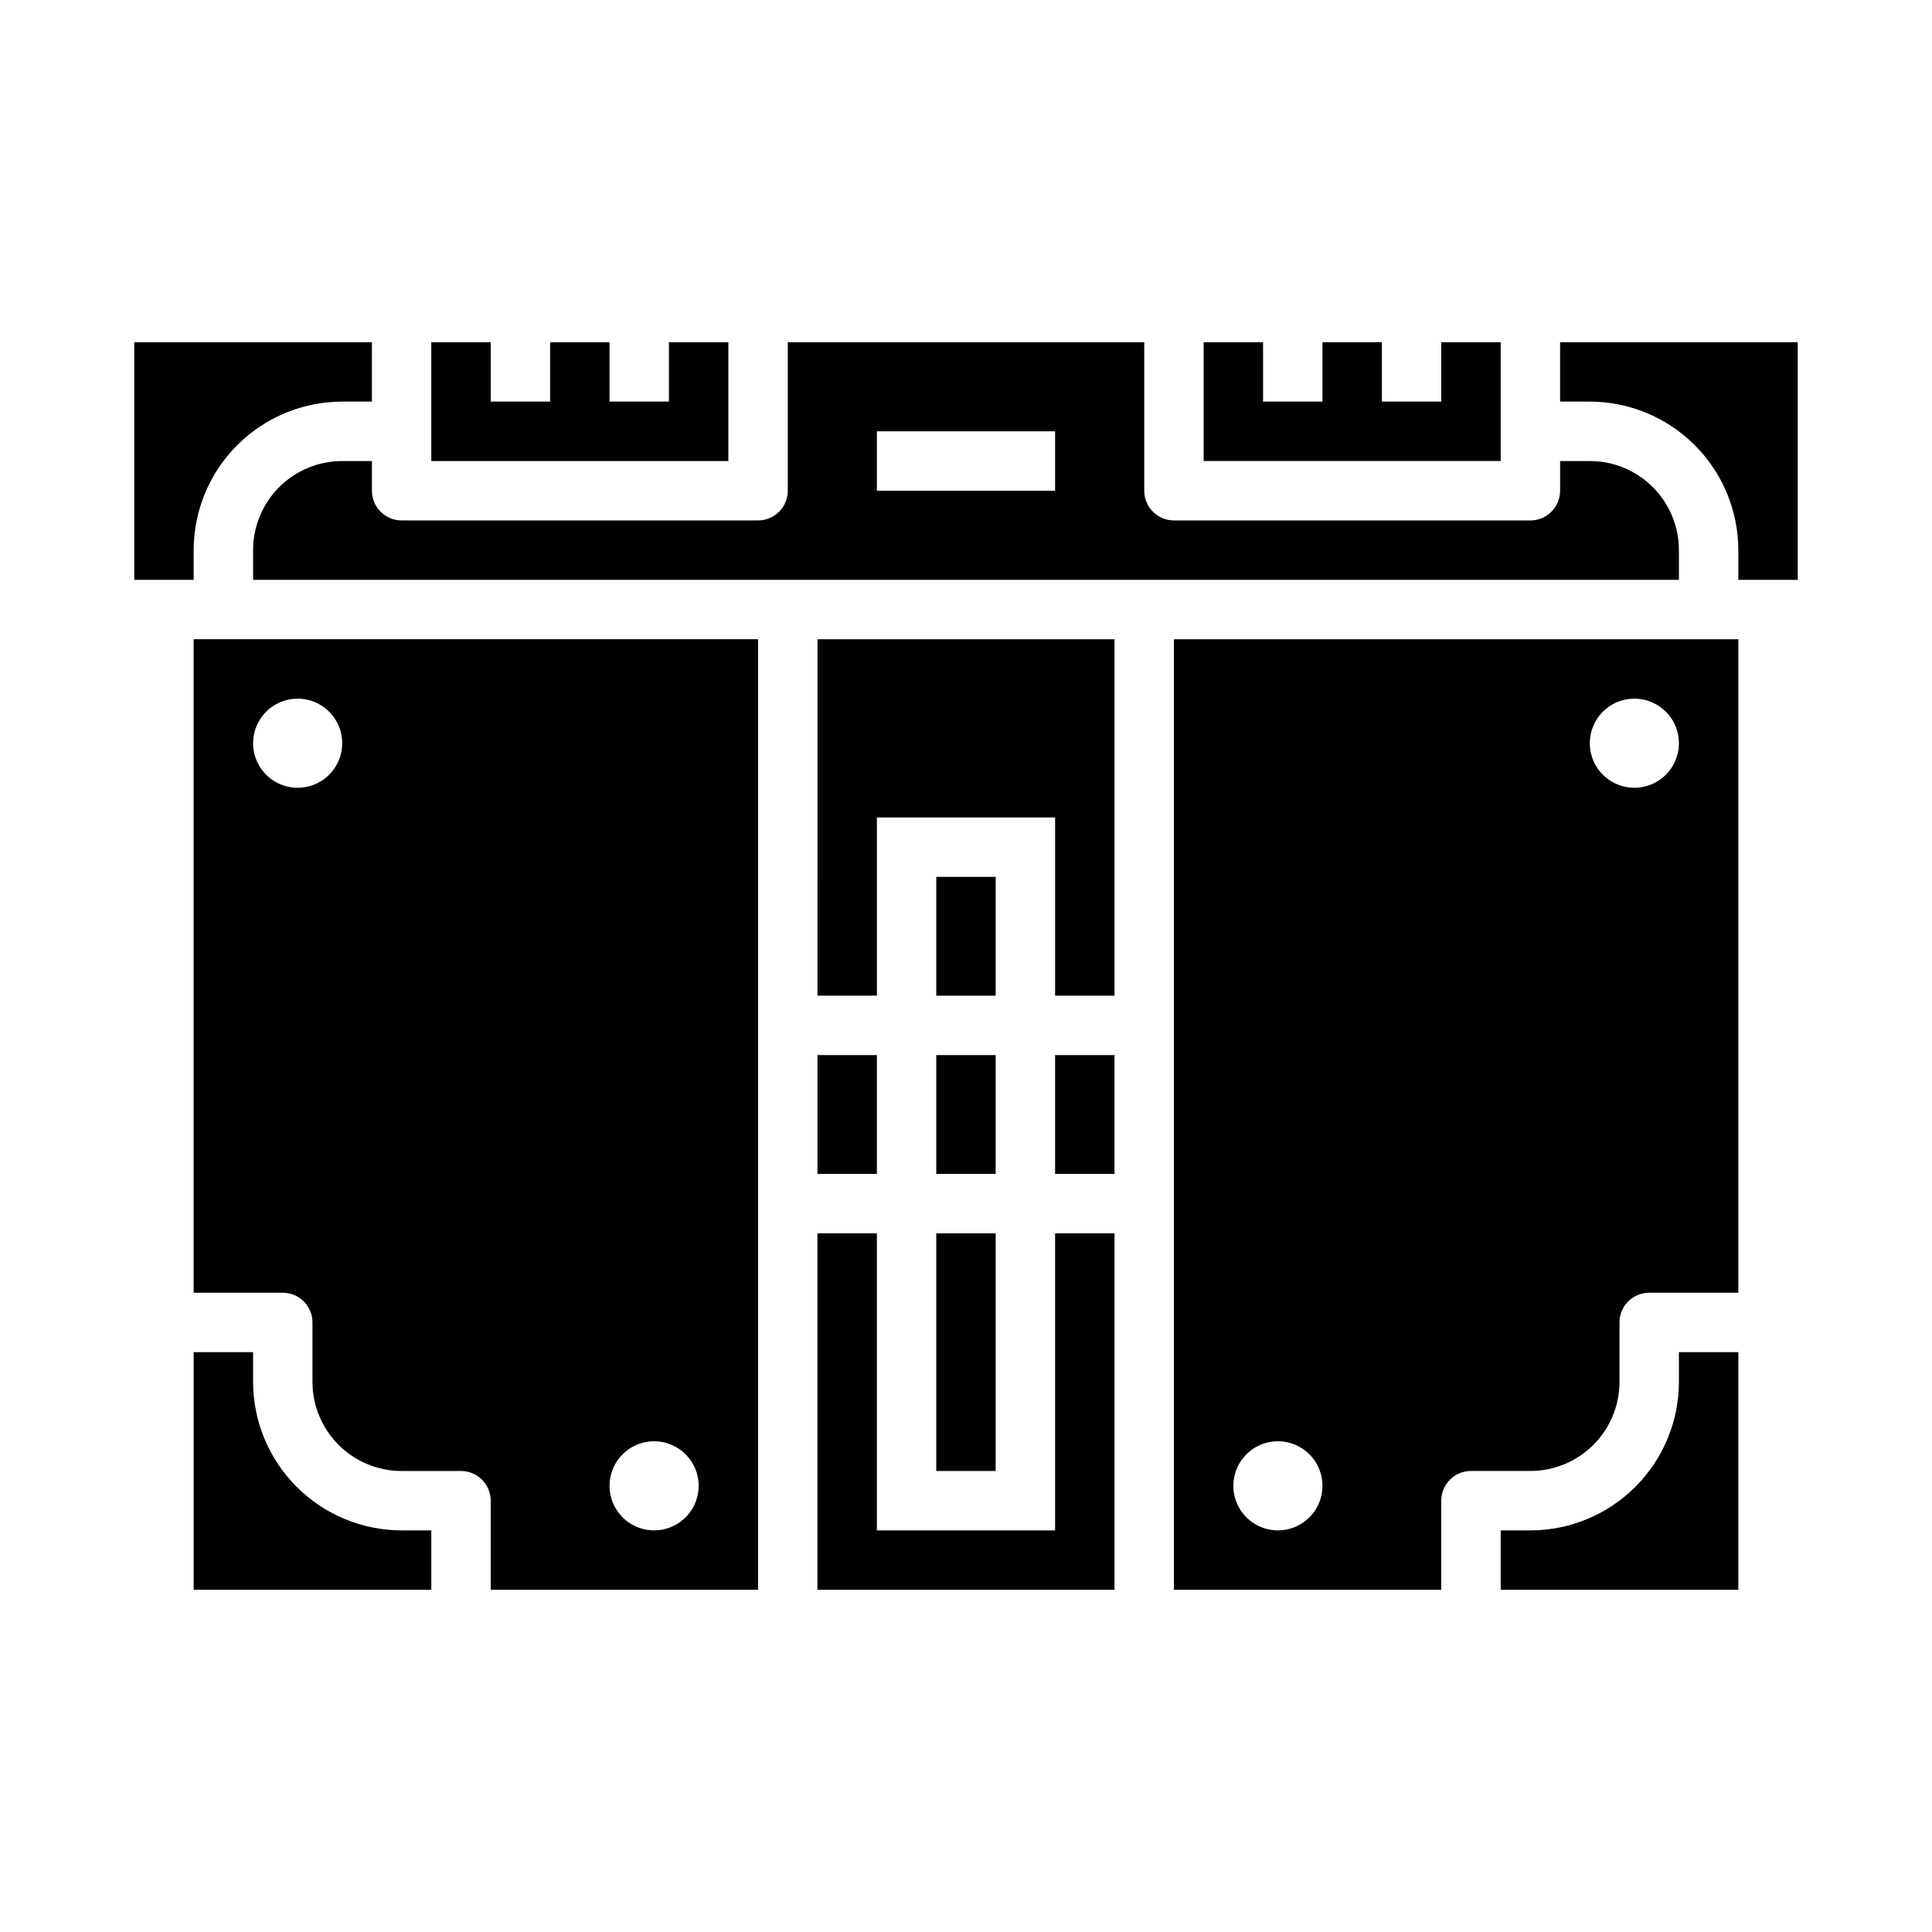 <?xml version="1.0" encoding="UTF-8"?>
<!-- Uploaded to: ICON Repo, www.iconrepo.com, Generator: ICON Repo Mixer Tools -->
<svg fill="#000000" width="800px" height="800px" version="1.1" viewBox="144 144 512 512" xmlns="http://www.w3.org/2000/svg">
 <g>
  <path d="m195.32 486.59h23.617c2.09 0 4.09 0.832 5.566 2.305 1.477 1.477 2.305 3.481 2.305 5.566v15.746c0 6.262 2.488 12.27 6.918 16.699 4.43 4.43 10.438 6.918 16.699 6.918h15.746c2.086 0 4.09 0.828 5.566 2.305 1.473 1.477 2.305 3.477 2.305 5.566v23.617h70.848v-251.91h-149.57zm122.02 39.359h0.004c4.773 0 9.078 2.879 10.906 7.289 1.828 4.414 0.82 9.492-2.559 12.871-3.375 3.375-8.457 4.387-12.867 2.559-4.414-1.828-7.289-6.133-7.289-10.91 0-6.519 5.285-11.809 11.809-11.809zm-94.461-196.8c4.773 0 9.082 2.879 10.91 7.293 1.824 4.41 0.816 9.488-2.562 12.867-3.375 3.375-8.453 4.387-12.867 2.559-4.414-1.828-7.289-6.133-7.289-10.91 0-6.519 5.285-11.809 11.809-11.809z"/>
  <path d="m392.12 423.61h15.742v31.488h-15.742z"/>
  <path d="m195.32 289.79c0.016-10.434 4.164-20.438 11.543-27.816 7.379-7.379 17.383-11.531 27.82-11.543h7.871v-15.742h-62.977v62.977h15.742z"/>
  <path d="m423.61 549.57h-47.23v-78.719h-15.746v94.465h78.723v-94.465h-15.746z"/>
  <path d="m211.07 510.21v-7.871h-15.746v62.977h62.977v-15.746h-7.871c-10.434-0.012-20.438-4.164-27.816-11.543-7.379-7.379-11.531-17.383-11.543-27.816z"/>
  <path d="m337.02 234.69h-15.746v15.742h-15.742v-15.742h-15.746v15.742h-15.742v-15.742h-15.746v31.488h78.723z"/>
  <path d="m541.7 258.3v-23.613h-15.746v15.742h-15.742v-15.742h-15.746v15.742h-15.742v-15.742h-15.742v31.488h78.719z"/>
  <path d="m242.56 266.18h-7.871c-6.266 0-12.273 2.488-16.699 6.914-4.43 4.43-6.918 10.438-6.918 16.699v7.871l377.86 0.004v-7.875c0-6.262-2.488-12.27-6.914-16.699-4.43-4.426-10.438-6.914-16.699-6.914h-7.875v7.871c0 2.086-0.828 4.09-2.305 5.566-1.477 1.477-3.477 2.305-5.566 2.305h-94.465c-4.348 0-7.871-3.523-7.871-7.871v-39.359h-94.465v39.359c0 2.086-0.828 4.09-2.305 5.566-1.477 1.477-3.481 2.305-5.566 2.305h-94.465c-4.348 0-7.871-3.523-7.871-7.871zm133.82-7.871h47.23v15.742h-47.23z"/>
  <path d="m360.64 423.61h15.742v31.488h-15.742z"/>
  <path d="m392.12 470.85h15.742v62.977h-15.742z"/>
  <path d="m588.93 510.21c-0.012 10.434-4.16 20.438-11.539 27.816-7.379 7.379-17.383 11.531-27.82 11.543h-7.871v15.742h62.977v-62.973h-15.746z"/>
  <path d="m392.12 376.38h15.742v31.488h-15.742z"/>
  <path d="m557.44 234.69v15.742h7.875c10.434 0.012 20.438 4.164 27.816 11.543s11.531 17.383 11.543 27.816v7.871h15.742v-62.973z"/>
  <path d="m360.64 407.87h15.746v-47.234h47.23v47.234h15.746v-94.465h-78.723z"/>
  <path d="m455.1 565.31h70.848v-23.617c0-4.348 3.527-7.871 7.875-7.871h15.742c6.266 0 12.27-2.488 16.699-6.918s6.918-10.438 6.918-16.699v-15.746c0-4.348 3.523-7.871 7.871-7.871h23.617v-173.18h-149.57zm122.02-236.16c4.777 0 9.082 2.879 10.91 7.293 1.828 4.41 0.816 9.488-2.559 12.867-3.379 3.375-8.457 4.387-12.867 2.559-4.414-1.828-7.289-6.133-7.289-10.91 0-6.519 5.285-11.809 11.805-11.809zm-94.465 196.8h0.004c4.773 0 9.078 2.879 10.906 7.289 1.828 4.414 0.82 9.492-2.559 12.871-3.375 3.375-8.457 4.387-12.867 2.559-4.414-1.828-7.289-6.133-7.289-10.91 0-6.519 5.285-11.809 11.809-11.809z"/>
  <path d="m423.61 423.61h15.742v31.488h-15.742z"/>
 </g>
</svg>